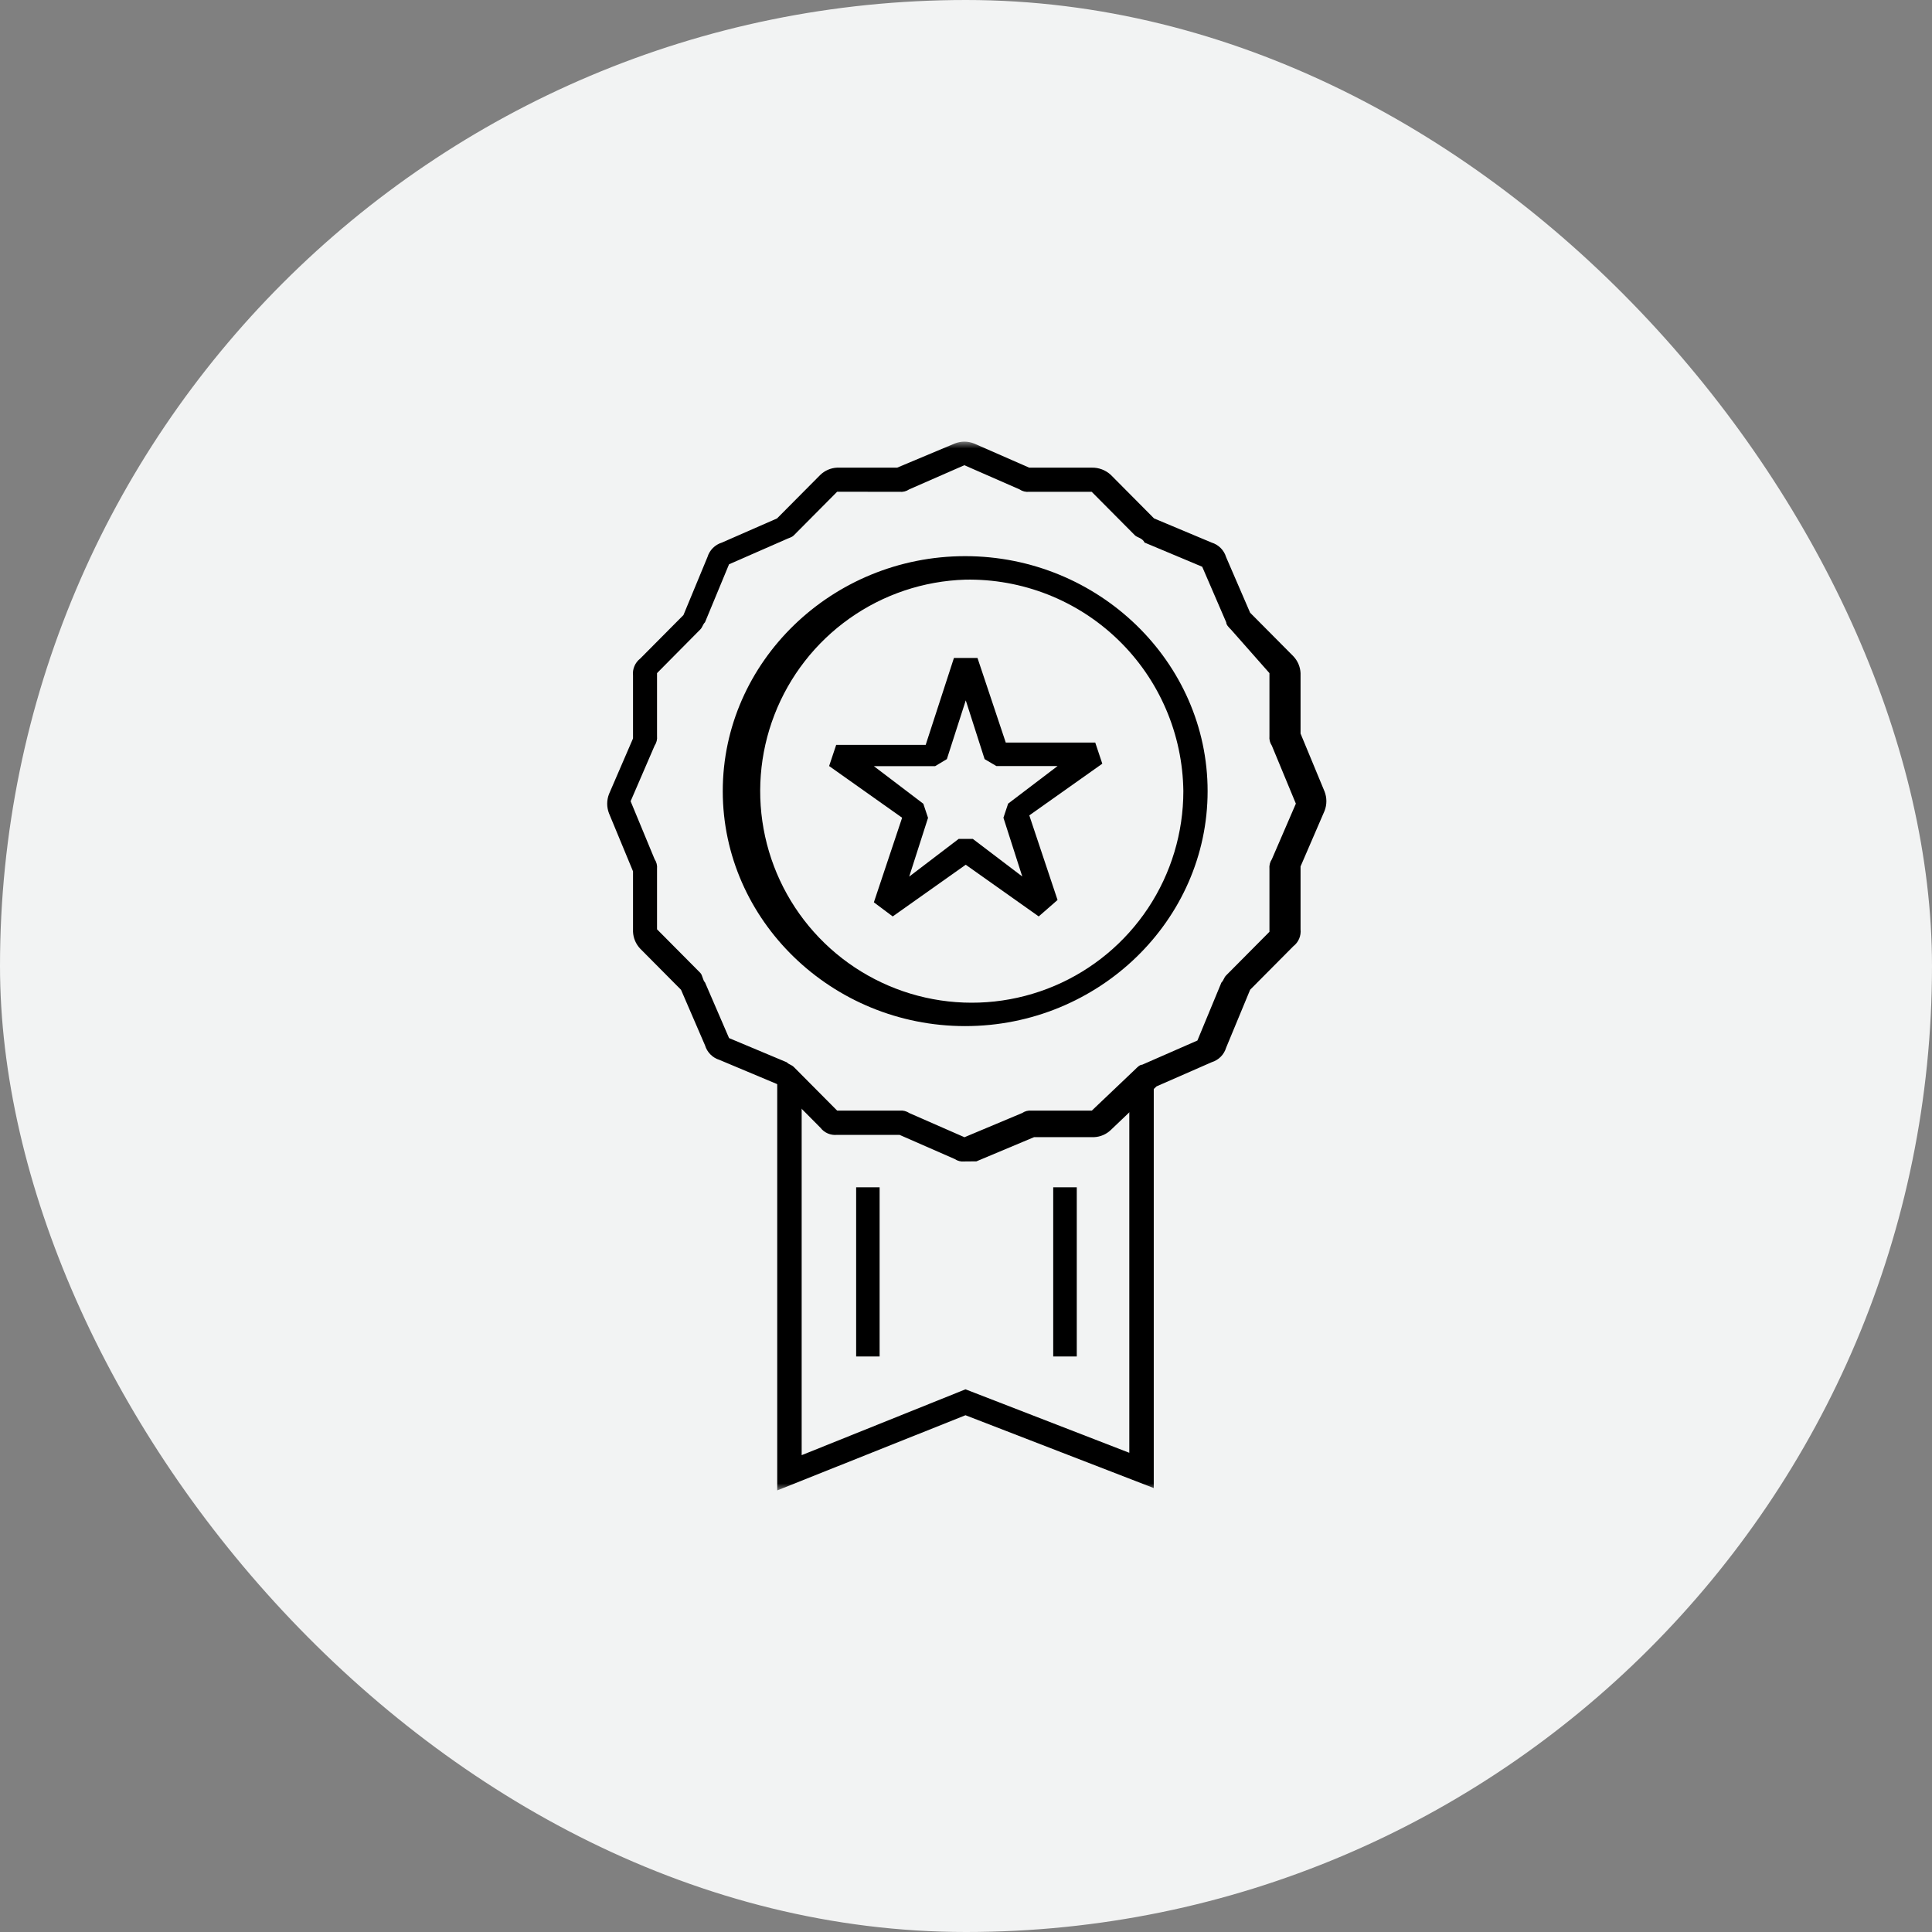 <svg width="140" height="140" viewBox="0 0 140 140" fill="none" xmlns="http://www.w3.org/2000/svg">
<rect x="0" y="0" width="140" height="140" fill="#808080" stroke="none"/>
<rect width="140" height="140" rx="70" fill="#F2F3F3"/>
<mask id="mask0_1189_5153" style="mask-type:luminance" maskUnits="userSpaceOnUse" x="32" y="32" width="76" height="76">
<path d="M108 32H32V108H108V32Z" fill="white"/>
</mask>
<g mask="url(#mask0_1189_5153)">
<path d="M69.883 84.163C69.636 84.19 69.388 84.128 69.183 83.988L65.183 82.236H60.661C60.43 82.26 60.197 82.225 59.983 82.133C59.77 82.041 59.584 81.895 59.443 81.71L56.311 78.557L52.135 76.804C51.888 76.728 51.663 76.593 51.481 76.409C51.299 76.226 51.164 76.001 51.09 75.753L49.35 71.724L46.393 68.746C46.077 68.414 45.891 67.978 45.871 67.52V63.14L44.131 58.94C43.956 58.49 43.956 57.99 44.131 57.54L45.871 53.511V48.949C45.846 48.717 45.881 48.483 45.973 48.268C46.064 48.053 46.209 47.866 46.393 47.723L49.525 44.57L51.264 40.37C51.339 40.123 51.473 39.897 51.655 39.714C51.837 39.531 52.061 39.395 52.308 39.319L56.308 37.567L59.44 34.414C59.768 34.096 60.202 33.909 60.658 33.888H65.011L69.188 32.136C69.635 31.959 70.133 31.959 70.58 32.136L74.58 33.888H79.104C79.619 33.874 80.119 34.063 80.496 34.414L83.628 37.567L87.804 39.319C88.051 39.395 88.275 39.531 88.458 39.714C88.64 39.897 88.774 40.123 88.848 40.37L90.588 44.399L93.719 47.552C94.036 47.884 94.222 48.319 94.243 48.777V53.157L95.983 57.357C96.158 57.807 96.158 58.307 95.983 58.757L94.243 62.786V67.341C94.268 67.573 94.233 67.807 94.142 68.022C94.05 68.237 93.906 68.424 93.721 68.567L90.59 71.72L88.85 75.92C88.776 76.167 88.642 76.393 88.46 76.576C88.278 76.759 88.053 76.895 87.806 76.971L83.806 78.723L80.5 81.877C80.172 82.195 79.739 82.382 79.282 82.402H74.933L70.756 84.155L69.883 84.163ZM60.661 35.635L57.529 38.788C57.355 38.963 57.18 38.963 56.829 39.138L52.829 40.89L51.089 45.09C50.916 45.265 50.916 45.44 50.742 45.616L47.611 48.777V53.332C47.637 53.579 47.575 53.826 47.436 54.032L45.697 58.061L47.436 62.261C47.575 62.466 47.637 62.714 47.611 62.961V67.341L50.743 70.495C50.917 70.67 50.917 71.02 51.09 71.195L52.83 75.224L57.011 76.977C57.185 77.152 57.359 77.152 57.533 77.328L60.665 80.481H65.189C65.436 80.454 65.684 80.516 65.889 80.656L69.889 82.408L74.065 80.656C74.27 80.516 74.518 80.454 74.765 80.481H79.115L82.247 77.503C82.421 77.328 82.594 77.152 82.769 77.152L86.769 75.4L88.508 71.2C88.683 71.025 88.683 70.851 88.857 70.675L91.989 67.521V62.964C91.964 62.717 92.025 62.47 92.163 62.264L93.903 58.235L92.163 54.035C92.025 53.829 91.963 53.581 91.989 53.335V48.777L89.205 45.624C89.03 45.449 88.857 45.274 88.857 45.098L87.117 41.069L82.941 39.317C82.767 38.967 82.419 38.967 82.241 38.791L79.109 35.638H74.581C74.334 35.665 74.086 35.603 73.881 35.463L69.881 33.711L65.881 35.463C65.676 35.603 65.428 35.665 65.181 35.638L60.661 35.635Z" fill="black"/>
<path d="M69.94 74.355C60.279 74.355 52.374 66.693 52.374 57.328C52.374 47.963 60.279 40.301 69.94 40.301C79.601 40.301 87.508 47.963 87.508 57.328C87.508 66.693 79.603 74.355 69.94 74.355ZM69.94 42.004C66.929 42.098 64.013 43.076 61.555 44.818C59.097 46.559 57.207 48.985 56.12 51.794C55.032 54.603 54.797 57.67 55.442 60.612C56.087 63.554 57.584 66.241 59.747 68.338C61.91 70.434 64.642 71.847 67.603 72.4C70.564 72.953 73.622 72.621 76.396 71.447C79.17 70.273 81.536 68.307 83.2 65.796C84.863 63.285 85.75 60.34 85.75 57.328C85.726 55.281 85.297 53.26 84.488 51.38C83.679 49.499 82.506 47.798 81.036 46.374C79.566 44.949 77.829 43.83 75.925 43.08C74.02 42.33 71.986 41.964 69.94 42.004Z" fill="black"/>
<path d="M56.321 108.001V78.375H58.092V105.447L69.963 100.675L81.834 105.275V78.715H83.606V107.831L69.963 102.553L56.321 108.001Z" fill="black"/>
<path d="M75.27 66.408L69.98 62.662L64.689 66.408L63.324 65.386L65.371 59.256L60.081 55.51L60.593 53.978H67.078L69.126 47.678H70.833L72.881 53.808H79.365L79.877 55.34L74.587 59.086L76.634 65.216L75.27 66.408ZM69.47 60.789H70.493L74.077 63.513L72.712 59.256L73.053 58.234L76.637 55.51H72.198L71.348 55.008L69.983 50.751L68.614 55.008L67.761 55.519H63.324L66.908 58.243L67.249 59.265L65.884 63.522L69.47 60.789Z" fill="black"/>
<path d="M63.74 86.036H62.04V98.295H63.74V86.036Z" fill="black"/>
<path d="M78.027 86.036H76.32V98.295H78.027V86.036Z" fill="black"/>
</g>
</svg>
